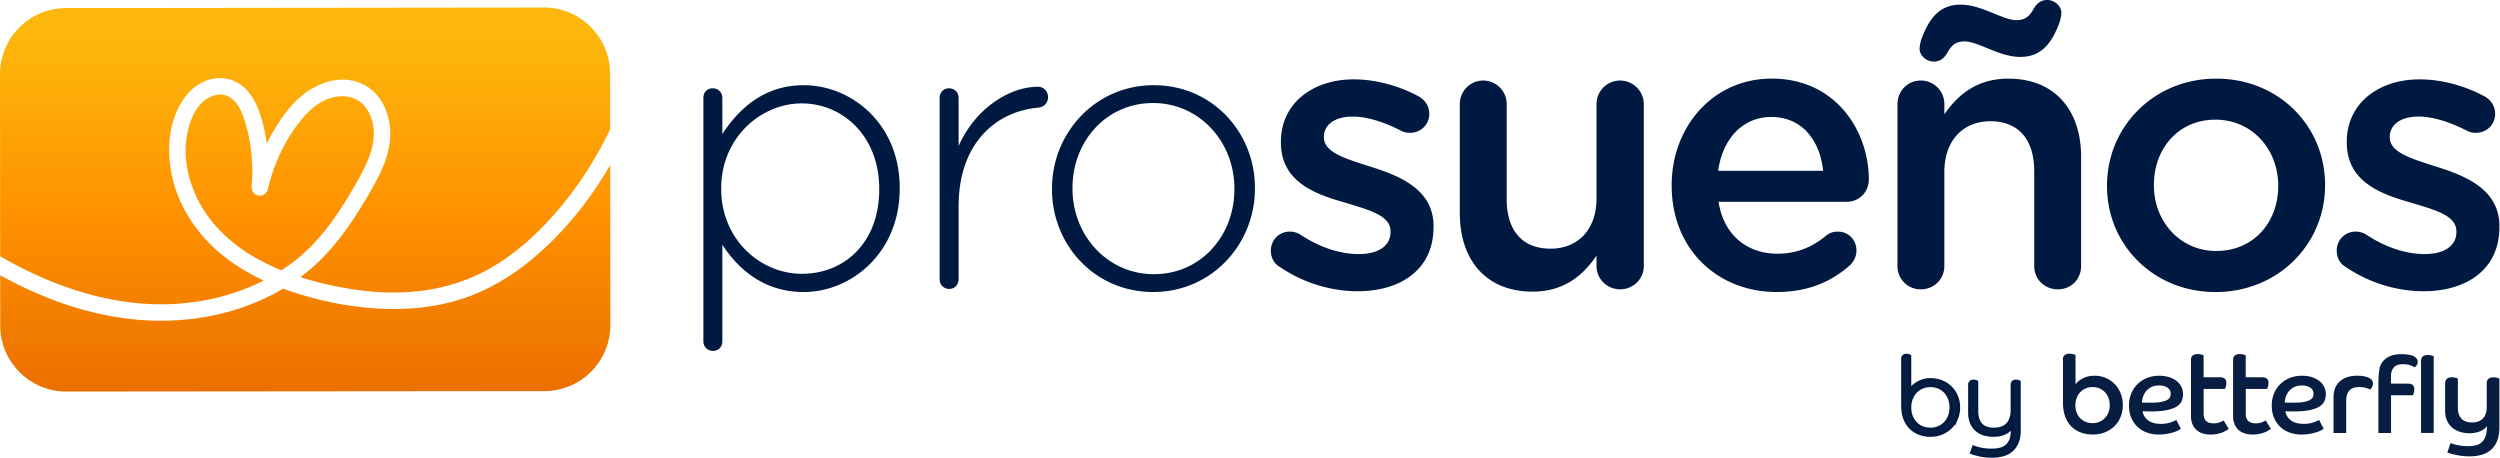 <svg width="770" height="141" fill="none" xmlns="http://www.w3.org/2000/svg"><g clip-path="url(#a)"><path d="M41.6 93.3c6.33.67 12.75.56 19.24-.43 6.11-.93 12.06-2.65 17.82-5.24.85-.38 1.7-.8 2.55-1.23-5.7-2.66-11.06-6.06-15.62-10.39-6.01-5.7-10.56-13.05-12.47-21.15-1.93-8.19-1.35-17.53 3.6-24.61 2.54-3.63 6.75-6.29 11.27-6.19 4.43.1 8 2.77 10.11 6.55 2.21 3.96 3.27 8.53 3.98 12.98l.09.61c.62-1.25 1.28-2.48 1.99-3.69 1.92-3.27 4.09-6.47 6.77-9.17 5.26-5.31 13.24-8.83 20.55-5.54 6.5 2.93 9.2 10.47 8.65 17.18-.33 4.05-1.84 7.98-3.66 11.58-1.77 3.52-3.82 6.92-5.91 10.26-4.13 6.57-8.77 12.74-14.67 17.83-1.09.95-2.23 1.84-3.39 2.7a95.5 95.5 0 0 0 6.86 1.92c8.15 1.97 16.54 3.11 24.89 2.76 8.24-.34 16.26-2.16 23.69-5.8 6.82-3.34 13.17-8.29 18.53-13.68 8.85-8.9 16.05-19.39 21.45-30.73l-.02-17.16c-.01-11.25-9.14-20.35-20.38-20.34l-147.18.17C9.1 2.5-.01 11.63 0 22.87l.05 56.06c12.77 7.4 26.81 12.81 41.55 14.37Z" fill="url(#b)"/><path d="M66.46 29.28c-1.36.26-2.93 1.1-4.03 2.13-2.81 2.61-4.12 6.37-4.79 9.94-1.31 6.97.24 14.31 3.56 20.66 3.53 6.74 9.14 12.25 15.64 16.27 3.14 1.94 6.44 3.58 9.83 4.97 2.56-1.66 4.99-3.51 7.14-5.47 5.22-4.75 9.4-10.58 13.06-16.57 1.97-3.23 3.93-6.5 5.55-9.92.76-1.59 1.46-3.24 1.93-4.94.26-.96.48-1.93.62-2.91.06-.44.12-.88.15-1.32.01-.17.03-.34.03-.51v-.17c-.01-.74-.04-1.47-.13-2.2-.04-.37-.1-.73-.17-1.09-.08-.41-.08-.44-.16-.7-.42-1.43-.85-2.56-1.55-3.63-1.51-2.33-3.52-3.71-6.38-4.09-2.77-.37-5.88.47-8.34 2.02-2.81 1.77-4.98 4.16-6.96 6.84-4.27 5.8-7.3 12.57-8.94 19.58-.32 1.34-1.52 2.32-2.94 2.07-1.44-.25-2.19-1.57-2.07-2.94.18-2.09.24-4.18.17-6.27-.15-4.36-.79-8.71-2.01-12.9-.45-1.56-1.16-3.52-1.81-4.68-.45-.8-.96-1.58-1.58-2.26-.02-.03-.04-.04-.05-.06-.04-.04-.09-.08-.16-.15-.13-.12-.26-.25-.4-.36-.17-.15-.34-.29-.52-.42a8.9 8.9 0 0 1-.32-.21c-1.44-.88-2.67-1.03-4.37-.71Z" fill="url(#c)"/><path d="m187.991 100.08-.05-49.26c-6.31 10.93-14.38 20.92-23.99 28.94-6.51 5.43-13.97 9.86-22.08 12.42-8.79 2.78-18.05 3.43-27.21 2.73-8.99-.68-17.95-2.64-26.44-5.65-.34-.12-.67-.24-1.01-.37a67.208 67.208 0 0 1-8.66 4.32c-13.06 5.4-27.54 6.71-41.45 4.64-13.04-1.94-25.53-6.7-37.04-13.09l.01 15.5c.01 11.25 9.14 20.35 20.38 20.34l147.19-.14c11.25-.01 20.36-9.13 20.35-20.38Z" fill="url(#d)"/><path d="M216.641 30.18c0-1.79 1.19-2.98 2.86-2.98s2.98 1.19 2.98 2.98v11.09c5.25-7.99 13-15.03 25.05-15.03 14.67 0 29.58 11.81 29.58 31.61v.24c0 19.8-14.91 31.85-29.58 31.85-12.17 0-20.04-6.92-25.05-14.55v29.7c0 1.79-1.19 2.98-2.86 2.98s-2.98-1.19-2.98-2.98V30.18Zm54.16 28.15v-.24c0-15.98-11.09-26.24-23.86-26.24-12.64 0-24.81 10.62-24.81 26.12v.24c0 15.63 12.17 26.12 24.81 26.12 13.25.01 23.86-9.66 23.86-26ZM289.41 30.18c0-1.67 1.19-2.98 2.86-2.98s2.98 1.19 2.98 2.98v14.79c5.25-11.81 15.87-18.25 24.45-18.25 1.79 0 3.1 1.43 3.1 3.22 0 1.67-1.19 3.1-3.1 3.22-12.88 1.19-24.45 10.86-24.45 30.42v22.43c0 1.67-1.19 2.98-2.86 2.98s-2.98-1.19-2.98-2.98V30.18ZM324.012 58.33v-.24c0-17.06 13.24-31.85 31.37-31.85 18.01 0 31.14 14.55 31.14 31.61v.24c0 17.06-13.24 31.85-31.37 31.85-18.02 0-31.14-14.55-31.14-31.61Zm56.18 0v-.24c0-14.67-10.98-26.36-25.05-26.36-14.43 0-24.81 11.81-24.81 26.12v.24c0 14.67 10.98 26.36 25.05 26.36 14.44.01 24.81-11.8 24.81-26.12ZM394.16 82.19c-1.55-.84-2.74-2.62-2.74-5.01 0-3.22 2.5-5.85 5.85-5.85 1.19 0 2.27.36 3.1.84 6.08 4.06 12.41 6.08 18.13 6.08 6.2 0 9.78-2.62 9.78-6.8v-.24c0-4.89-6.68-6.56-14.08-8.83-9.3-2.62-19.68-6.44-19.68-18.49v-.24c0-11.93 9.9-19.21 22.43-19.21 6.68 0 13.72 1.91 19.8 5.13 2.03 1.07 3.46 2.98 3.46 5.49 0 3.34-2.62 5.85-5.96 5.85-1.19 0-1.91-.24-2.86-.72-5.13-2.62-10.38-4.29-14.79-4.29-5.61 0-8.83 2.62-8.83 6.2v.24c0 4.65 6.8 6.56 14.2 8.95 9.18 2.86 19.56 7.04 19.56 18.37v.24c0 13.24-10.26 19.8-23.38 19.8-8.01.01-16.72-2.5-23.99-7.51ZM506.291 81.95c0 3.94-3.22 7.16-7.28 7.16-3.94 0-7.28-3.1-7.28-7.16v-3.22c-4.06 5.97-9.9 11.09-19.68 11.09-14.2 0-22.43-9.54-22.43-24.22V32.09c0-4.06 3.22-7.28 7.16-7.28a7.23 7.23 0 0 1 7.28 7.28v29.23c0 9.78 4.89 15.27 13.48 15.27 8.35 0 14.19-5.72 14.19-15.51V32.09a7.23 7.23 0 0 1 7.28-7.28c3.94 0 7.28 3.22 7.28 7.28v49.86ZM547.211 89.94c-18.25 0-32.33-13.24-32.33-32.69v-.24c0-18.01 12.76-32.8 30.78-32.8 20.04 0 29.94 16.46 29.94 31.02 0 4.06-3.1 6.92-6.8 6.92h-39.48c1.55 10.26 8.83 15.99 18.13 15.99 6.08 0 10.86-2.15 14.91-5.49 1.07-.84 2.03-1.31 3.7-1.31 3.22 0 5.73 2.5 5.73 5.85 0 1.79-.84 3.34-1.91 4.41-5.73 5.12-12.89 8.34-22.67 8.34Zm14.31-37.33c-.95-9.3-6.44-16.58-15.98-16.58-8.83 0-15.03 6.8-16.34 16.58h32.32ZM584.43 32.09c0-4.06 3.1-7.28 7.16-7.28a7.23 7.23 0 0 1 7.28 7.28v3.1c4.06-5.85 9.9-10.97 19.68-10.97 14.2 0 22.43 9.54 22.43 24.1v33.64c0 4.06-3.1 7.16-7.16 7.16-4.06 0-7.28-3.1-7.28-7.16V52.73c0-9.78-4.89-15.39-13.48-15.39-8.35 0-14.2 5.85-14.2 15.63v28.99c0 4.06-3.22 7.16-7.28 7.16-3.94 0-7.16-3.1-7.16-7.16V32.09h.01Zm11.21-13.12c-2.39 0-4.41-1.91-4.41-3.94 0-.71.24-1.91.48-2.74 2.51-6.92 5.85-10.86 12.17-10.86 6.56 0 12.88 4.77 17.18 4.77 2.74 0 4.06-1.19 5.49-3.82.84-1.31 2.15-2.39 3.94-2.39 2.39 0 4.41 1.91 4.41 3.94 0 .71-.24 1.91-.48 2.74-2.5 6.92-5.85 10.86-12.17 10.86-6.56 0-12.88-4.77-17.18-4.77-2.74 0-4.06 1.19-5.49 3.82-.84 1.31-2.03 2.39-3.94 2.39ZM648.961 57.38v-.24c0-18.01 14.31-32.92 33.64-32.92 19.32 0 33.52 14.67 33.52 32.69v.24c0 17.89-14.31 32.8-33.76 32.8-19.2-.01-33.4-14.68-33.4-32.57Zm52.73 0v-.24c0-11.09-7.99-20.28-19.32-20.28-11.57 0-18.97 9.07-18.97 20.04v.24c0 10.98 7.99 20.16 19.2 20.16 11.69 0 19.09-9.07 19.09-19.92ZM722.451 82.19c-1.55-.84-2.74-2.62-2.74-5.01 0-3.22 2.5-5.85 5.85-5.85 1.19 0 2.27.36 3.1.84 6.08 4.06 12.41 6.08 18.13 6.08 6.2 0 9.78-2.62 9.78-6.8v-.24c0-4.89-6.68-6.56-14.08-8.83-9.3-2.62-19.68-6.44-19.68-18.49v-.24c0-11.93 9.9-19.21 22.43-19.21 6.68 0 13.72 1.91 19.8 5.13 2.03 1.07 3.46 2.98 3.46 5.49 0 3.34-2.62 5.85-5.96 5.85-1.19 0-1.91-.24-2.86-.72-5.13-2.62-10.38-4.29-14.79-4.29-5.61 0-8.83 2.62-8.83 6.2v.24c0 4.65 6.8 6.56 14.2 8.95 9.18 2.86 19.56 7.04 19.56 18.37v.24c0 13.24-10.26 19.8-23.38 19.8-8 .01-16.71-2.5-23.99-7.51Z" fill="#001941"/><path d="M586.031 110.541c0-.33.09-.6.28-.8.19-.2.48-.31.9-.31.19 0 .39.03.57.08.18.05.32.1.41.15v10.56c.7-.98 1.61-1.78 2.73-2.38 1.12-.6 2.33-.9 3.64-.9 1.27 0 2.44.22 3.51.66 1.07.44 1.99 1.05 2.76 1.82.76.78 1.36 1.68 1.78 2.72.43 1.04.64 2.16.64 3.36 0 1.18-.21 2.29-.64 3.33a8.227 8.227 0 0 1-1.78 2.72c-.77.78-1.68 1.39-2.76 1.84-1.07.45-2.24.67-3.51.67a9.42 9.42 0 0 1-3.05-.48c-.94-.32-1.77-.77-2.49-1.36a7.33 7.33 0 0 1-1.8-2.17c-.48-.85-.82-1.82-1.02-2.89a19.03 19.03 0 0 1-.16-2.46v-14.16h-.01Zm14.89 14.96c0-.94-.14-1.82-.44-2.64-.3-.82-.72-1.54-1.28-2.15a5.96 5.96 0 0 0-2-1.43c-.77-.34-1.65-.51-2.64-.51-.96 0-1.83.17-2.61.51-.78.34-1.45.82-2 1.43-.56.61-.99 1.33-1.3 2.15-.31.82-.46 1.7-.46 2.64 0 .96.15 1.85.46 2.67.3.82.74 1.53 1.3 2.12a5.8 5.8 0 0 0 2 1.39c.78.34 1.64.51 2.61.51.99 0 1.87-.18 2.64-.53a5.9 5.9 0 0 0 2-1.43c.56-.6.98-1.31 1.28-2.13.3-.81.44-1.68.44-2.6ZM621.922 132.42c0 1.42-.19 2.64-.59 3.66-.39 1.02-.95 1.85-1.67 2.51-.72.66-1.59 1.14-2.61 1.44-1.02.3-2.16.46-3.43.46-1.64 0-3-.14-4.09-.41-1.08-.27-1.84-.5-2.28-.67l.62-1.71c.44.18 1.14.38 2.1.61.96.23 2.17.34 3.61.34.81 0 1.59-.09 2.35-.26a4.95 4.95 0 0 0 1.98-.92c.57-.44 1.02-1.04 1.36-1.8.34-.77.51-1.73.51-2.89v-1.51c-.42.83-1.14 1.5-2.15 2.02-1.02.51-2.21.77-3.59.77-2.39 0-4.21-.62-5.48-1.87-1.27-1.25-1.9-2.94-1.9-5.09v-8.59c0-.33.09-.6.28-.8.19-.21.49-.31.9-.31.2 0 .39.03.58.08.18.05.32.1.41.15v9.02c0 1.75.42 3.11 1.28 4.08.85.97 2.2 1.46 4.03 1.46 1.9 0 3.31-.53 4.23-1.57.92-1.05 1.38-2.48 1.38-4.3v-7.81c0-.33.09-.6.28-.8.18-.21.48-.31.9-.31.19 0 .39.03.57.08.18.05.32.1.41.15v14.79h.01Z" fill="#071E42" stroke="#001941" stroke-width=".951" stroke-miterlimit="10"/><path d="M635.361 110.75c0-.62.18-1.07.55-1.37.36-.3.88-.44 1.54-.44.41 0 .79.05 1.13.15.34.1.57.18.68.22v9.04c.57-.73 1.36-1.35 2.36-1.86 1-.51 2.15-.77 3.45-.77 1.25 0 2.41.22 3.47.67 1.06.44 1.98 1.07 2.77 1.88.79.81 1.4 1.77 1.85 2.87.44 1.11.67 2.32.67 3.64 0 1.3-.23 2.51-.68 3.62-.46 1.12-1.09 2.07-1.91 2.87-.82.8-1.79 1.42-2.92 1.88-1.13.46-2.36.68-3.71.68-1.34 0-2.58-.21-3.71-.62a7.87 7.87 0 0 1-2.92-1.85c-.82-.82-1.46-1.85-1.91-3.08-.46-1.23-.68-2.68-.68-4.34v-13.19h-.03Zm9.16 19.57c.77 0 1.49-.14 2.14-.43.65-.28 1.21-.67 1.67-1.16.47-.49.83-1.07 1.08-1.74.25-.67.38-1.41.38-2.2 0-.8-.13-1.54-.38-2.22-.25-.68-.61-1.27-1.08-1.76-.47-.49-1.03-.88-1.67-1.16-.65-.28-1.36-.43-2.14-.43-.8 0-1.52.14-2.17.43-.65.29-1.2.68-1.66 1.18-.46.5-.81 1.09-1.08 1.78a6.08 6.08 0 0 0-.39 2.19c0 .82.13 1.57.39 2.26.26.68.63 1.26 1.09 1.74.47.48 1.03.85 1.67 1.13.66.25 1.37.39 2.15.39ZM671.73 132.09c-.18.11-.47.27-.85.48-.39.21-.87.4-1.45.58-.58.18-1.25.34-2.02.48-.76.14-1.599.21-2.509.21-1.28 0-2.47-.19-3.57-.58a8.313 8.313 0 0 1-2.911-1.73c-.83-.76-1.489-1.7-1.969-2.8-.48-1.1-.721-2.38-.721-3.81 0-1.37.23-2.61.7-3.74.47-1.13 1.12-2.1 1.95-2.9.83-.81 1.81-1.44 2.94-1.88 1.13-.44 2.361-.67 3.711-.67 1.18 0 2.229.15 3.139.46.91.31 1.68.72 2.31 1.23a5.06 5.06 0 0 1 1.421 1.79c.32.68.479 1.41.479 2.19 0 .8-.15 1.52-.44 2.17-.3.65-.82 1.21-1.57 1.67-.75.47-1.769.83-3.039 1.09-1.28.26-2.891.39-4.851.39-.46 0-.879-.01-1.279-.02-.4-.01-.831-.03-1.281-.05.18 1.16.75 2.1 1.69 2.82.95.72 2.3 1.08 4.05 1.08.59 0 1.14-.05 1.64-.14.5-.09.951-.21 1.351-.34.4-.14.739-.27 1.029-.41.28-.14.5-.24.63-.31l1.42 2.74Zm-12-8.1c.52.02 1.03.03 1.5.03h1.44c1.25 0 2.271-.08 3.041-.24.77-.16 1.38-.36 1.81-.62.43-.25.719-.54.849-.85.14-.32.2-.65.2-.99 0-.87-.349-1.52-1.039-1.95-.7-.43-1.56-.65-2.58-.65-.84 0-1.581.15-2.221.44-.64.3-1.17.69-1.61 1.18-.43.49-.77 1.05-1.01 1.69-.22.65-.36 1.3-.38 1.96ZM674.82 110.861c0-.64.18-1.1.55-1.38.36-.28.87-.43 1.5-.43.41 0 .79.05 1.14.15.35.1.59.18.7.22v6.78h4.96c.75 0 1.28.15 1.59.46.31.31.46.76.46 1.35 0 .39-.06.75-.17 1.08-.11.33-.2.56-.27.7h-6.56v7.62c0 .59.08 1.08.24 1.45.16.38.38.68.67.91.28.23.62.39.99.48.38.09.77.14 1.18.14.66 0 1.28-.1 1.85-.31.57-.21.98-.4 1.23-.58l1.57 2.6c-.18.14-.44.31-.77.51-.33.21-.73.4-1.21.58-.48.18-1.01.34-1.61.46-.59.12-1.24.19-1.95.19-2.01 0-3.52-.52-4.55-1.56-1.03-1.04-1.54-2.4-1.54-4.08v-17.34ZM687.791 110.861c0-.64.18-1.1.55-1.38.36-.28.87-.43 1.5-.43.41 0 .79.05 1.14.15.35.1.59.18.7.22v6.78h4.96c.75 0 1.28.15 1.59.46.31.31.46.76.46 1.35 0 .39-.06.75-.17 1.08-.11.33-.2.56-.27.7h-6.56v7.62c0 .59.08 1.08.24 1.45.16.38.38.68.67.91.28.23.62.39.99.48.38.09.77.14 1.18.14.66 0 1.28-.1 1.85-.31.57-.21.98-.4 1.23-.58l1.57 2.6c-.18.14-.44.31-.77.51-.33.21-.73.4-1.21.58-.48.18-1.01.34-1.61.46-.59.12-1.24.19-1.95.19-2.01 0-3.52-.52-4.55-1.56-1.03-1.04-1.54-2.4-1.54-4.08v-17.34ZM715.701 132.09c-.18.11-.47.27-.85.48-.39.21-.87.4-1.45.58-.58.18-1.25.34-2.02.48-.76.14-1.6.21-2.51.21-1.28 0-2.47-.19-3.57-.58a8.31 8.31 0 0 1-2.91-1.73c-.83-.76-1.49-1.7-1.97-2.8-.48-1.1-.72-2.38-.72-3.81 0-1.37.23-2.61.7-3.74.47-1.13 1.12-2.1 1.95-2.9.83-.81 1.81-1.44 2.94-1.88 1.13-.44 2.36-.67 3.71-.67 1.18 0 2.23.15 3.14.46.91.31 1.68.72 2.31 1.23.63.51 1.1 1.11 1.42 1.79.32.68.48 1.41.48 2.19 0 .8-.15 1.52-.44 2.17-.3.65-.82 1.21-1.57 1.67-.75.47-1.77.83-3.04 1.09-1.28.26-2.89.39-4.85.39-.46 0-.88-.01-1.28-.02s-.83-.03-1.28-.05c.18 1.16.75 2.1 1.69 2.82.95.72 2.3 1.08 4.05 1.08.59 0 1.14-.05 1.64-.14.5-.09.95-.21 1.35-.34.4-.14.74-.27 1.03-.41.28-.14.5-.24.63-.31l1.42 2.74Zm-11.99-8.1c.52.02 1.03.03 1.5.03h1.44c1.25 0 2.27-.08 3.04-.24.77-.16 1.38-.36 1.81-.62.43-.25.72-.54.85-.85.14-.32.21-.65.21-.99 0-.87-.35-1.52-1.04-1.95-.69-.43-1.56-.65-2.58-.65-.84 0-1.58.15-2.22.44-.64.3-1.17.69-1.61 1.18-.43.49-.77 1.05-1.01 1.69-.24.65-.37 1.3-.39 1.96ZM718.74 122.321c0-2.1.64-3.72 1.93-4.87s3.071-1.73 5.351-1.73c1.44 0 2.6.2 3.5.6.9.4 1.349 1.01 1.349 1.83 0 .39-.11.76-.32 1.13-.22.36-.389.59-.529.68-.39-.18-.87-.35-1.44-.51-.57-.16-1.221-.24-1.951-.24-2.67 0-4 1.41-4 4.24v9.91h-3.9v-11.04h.01ZM732.541 118.111c0-1.23.17-4.34.51-5.23.34-.89.83-1.61 1.45-2.17.63-.56 1.37-.97 2.22-1.23.85-.26 1.79-.39 2.82-.39 1.87 0 3.19.22 3.96.67.77.44 1.16 1.01 1.16 1.69 0 .39-.11.73-.32 1.03-.22.3-.45.52-.7.68-.36-.3-.86-.54-1.49-.72-.63-.18-1.29-.27-2-.27-1.34 0-2.3.34-2.87 1.03-.57.68-.85 1.4-.85 2.65v2.3h5.13c.75 0 1.28.15 1.59.46.31.31.46.76.46 1.35 0 .39-.06.75-.17 1.08-.11.33-.21.56-.27.7h-6.73v11.62h-3.9v-15.25ZM745.682 111.14c0-.61.18-1.07.55-1.37.36-.3.88-.44 1.54-.44.41 0 .79.05 1.13.15.34.1.57.18.68.22v23.65h-3.9v-22.21ZM753.132 118.01c0-.62.18-1.07.55-1.37.36-.3.87-.44 1.5-.44.41 0 .79.05 1.14.15.35.1.59.18.7.22v9.13c0 1.34.36 2.42 1.08 3.21.72.8 1.83 1.2 3.33 1.2 1.39 0 2.48-.4 3.28-1.21.8-.81 1.2-2 1.2-3.57v-7.31c0-.62.18-1.07.55-1.37.36-.3.87-.44 1.5-.44.41 0 .79.05 1.15.15.35.1.59.18.7.22v14.97c0 1.62-.22 2.99-.65 4.12-.43 1.13-1.05 2.06-1.85 2.79s-1.75 1.26-2.87 1.59c-1.12.33-2.36.5-3.73.5-.93 0-1.79-.05-2.56-.15a21.97 21.97 0 0 1-3.56-.75c-.39-.13-.66-.22-.82-.29.18-.48.35-.96.51-1.45.16-.49.32-.97.48-1.45.16.07.41.16.75.27.34.11.75.22 1.23.32s1.02.19 1.62.26c.6.07 1.25.1 1.93.1.89 0 1.69-.1 2.39-.29.71-.19 1.3-.53 1.79-1.01s.87-1.11 1.13-1.9c.26-.79.39-1.77.39-2.96-.46.66-1.17 1.19-2.14 1.59-.97.4-2.03.6-3.2.6-1.09 0-2.11-.15-3.04-.46-.93-.31-1.73-.75-2.39-1.33-.66-.58-1.18-1.3-1.56-2.17-.38-.87-.56-1.86-.56-2.97v-8.5h.03Z" fill="#071E42"/></g><defs><linearGradient id="b" x1="93.965" y1="120.062" x2="93.965" y2="12.612" gradientUnits="userSpaceOnUse"><stop stop-color="#EB7000"/><stop offset=".5" stop-color="#FF9100"/><stop offset=".995" stop-color="#FDB60B"/></linearGradient><linearGradient id="c" x1="86.169" y1="120.062" x2="86.169" y2="12.612" gradientUnits="userSpaceOnUse"><stop stop-color="#EB7000"/><stop offset=".5" stop-color="#FF9100"/><stop offset=".995" stop-color="#FDB60B"/></linearGradient><linearGradient id="d" x1="94.025" y1="120.062" x2="94.025" y2="12.612" gradientUnits="userSpaceOnUse"><stop stop-color="#EB7000"/><stop offset=".5" stop-color="#FF9100"/><stop offset=".995" stop-color="#FDB60B"/></linearGradient><clipPath id="a"><path fill="#fff" d="M0 0h769.81v140.97H0z"/></clipPath></defs></svg>